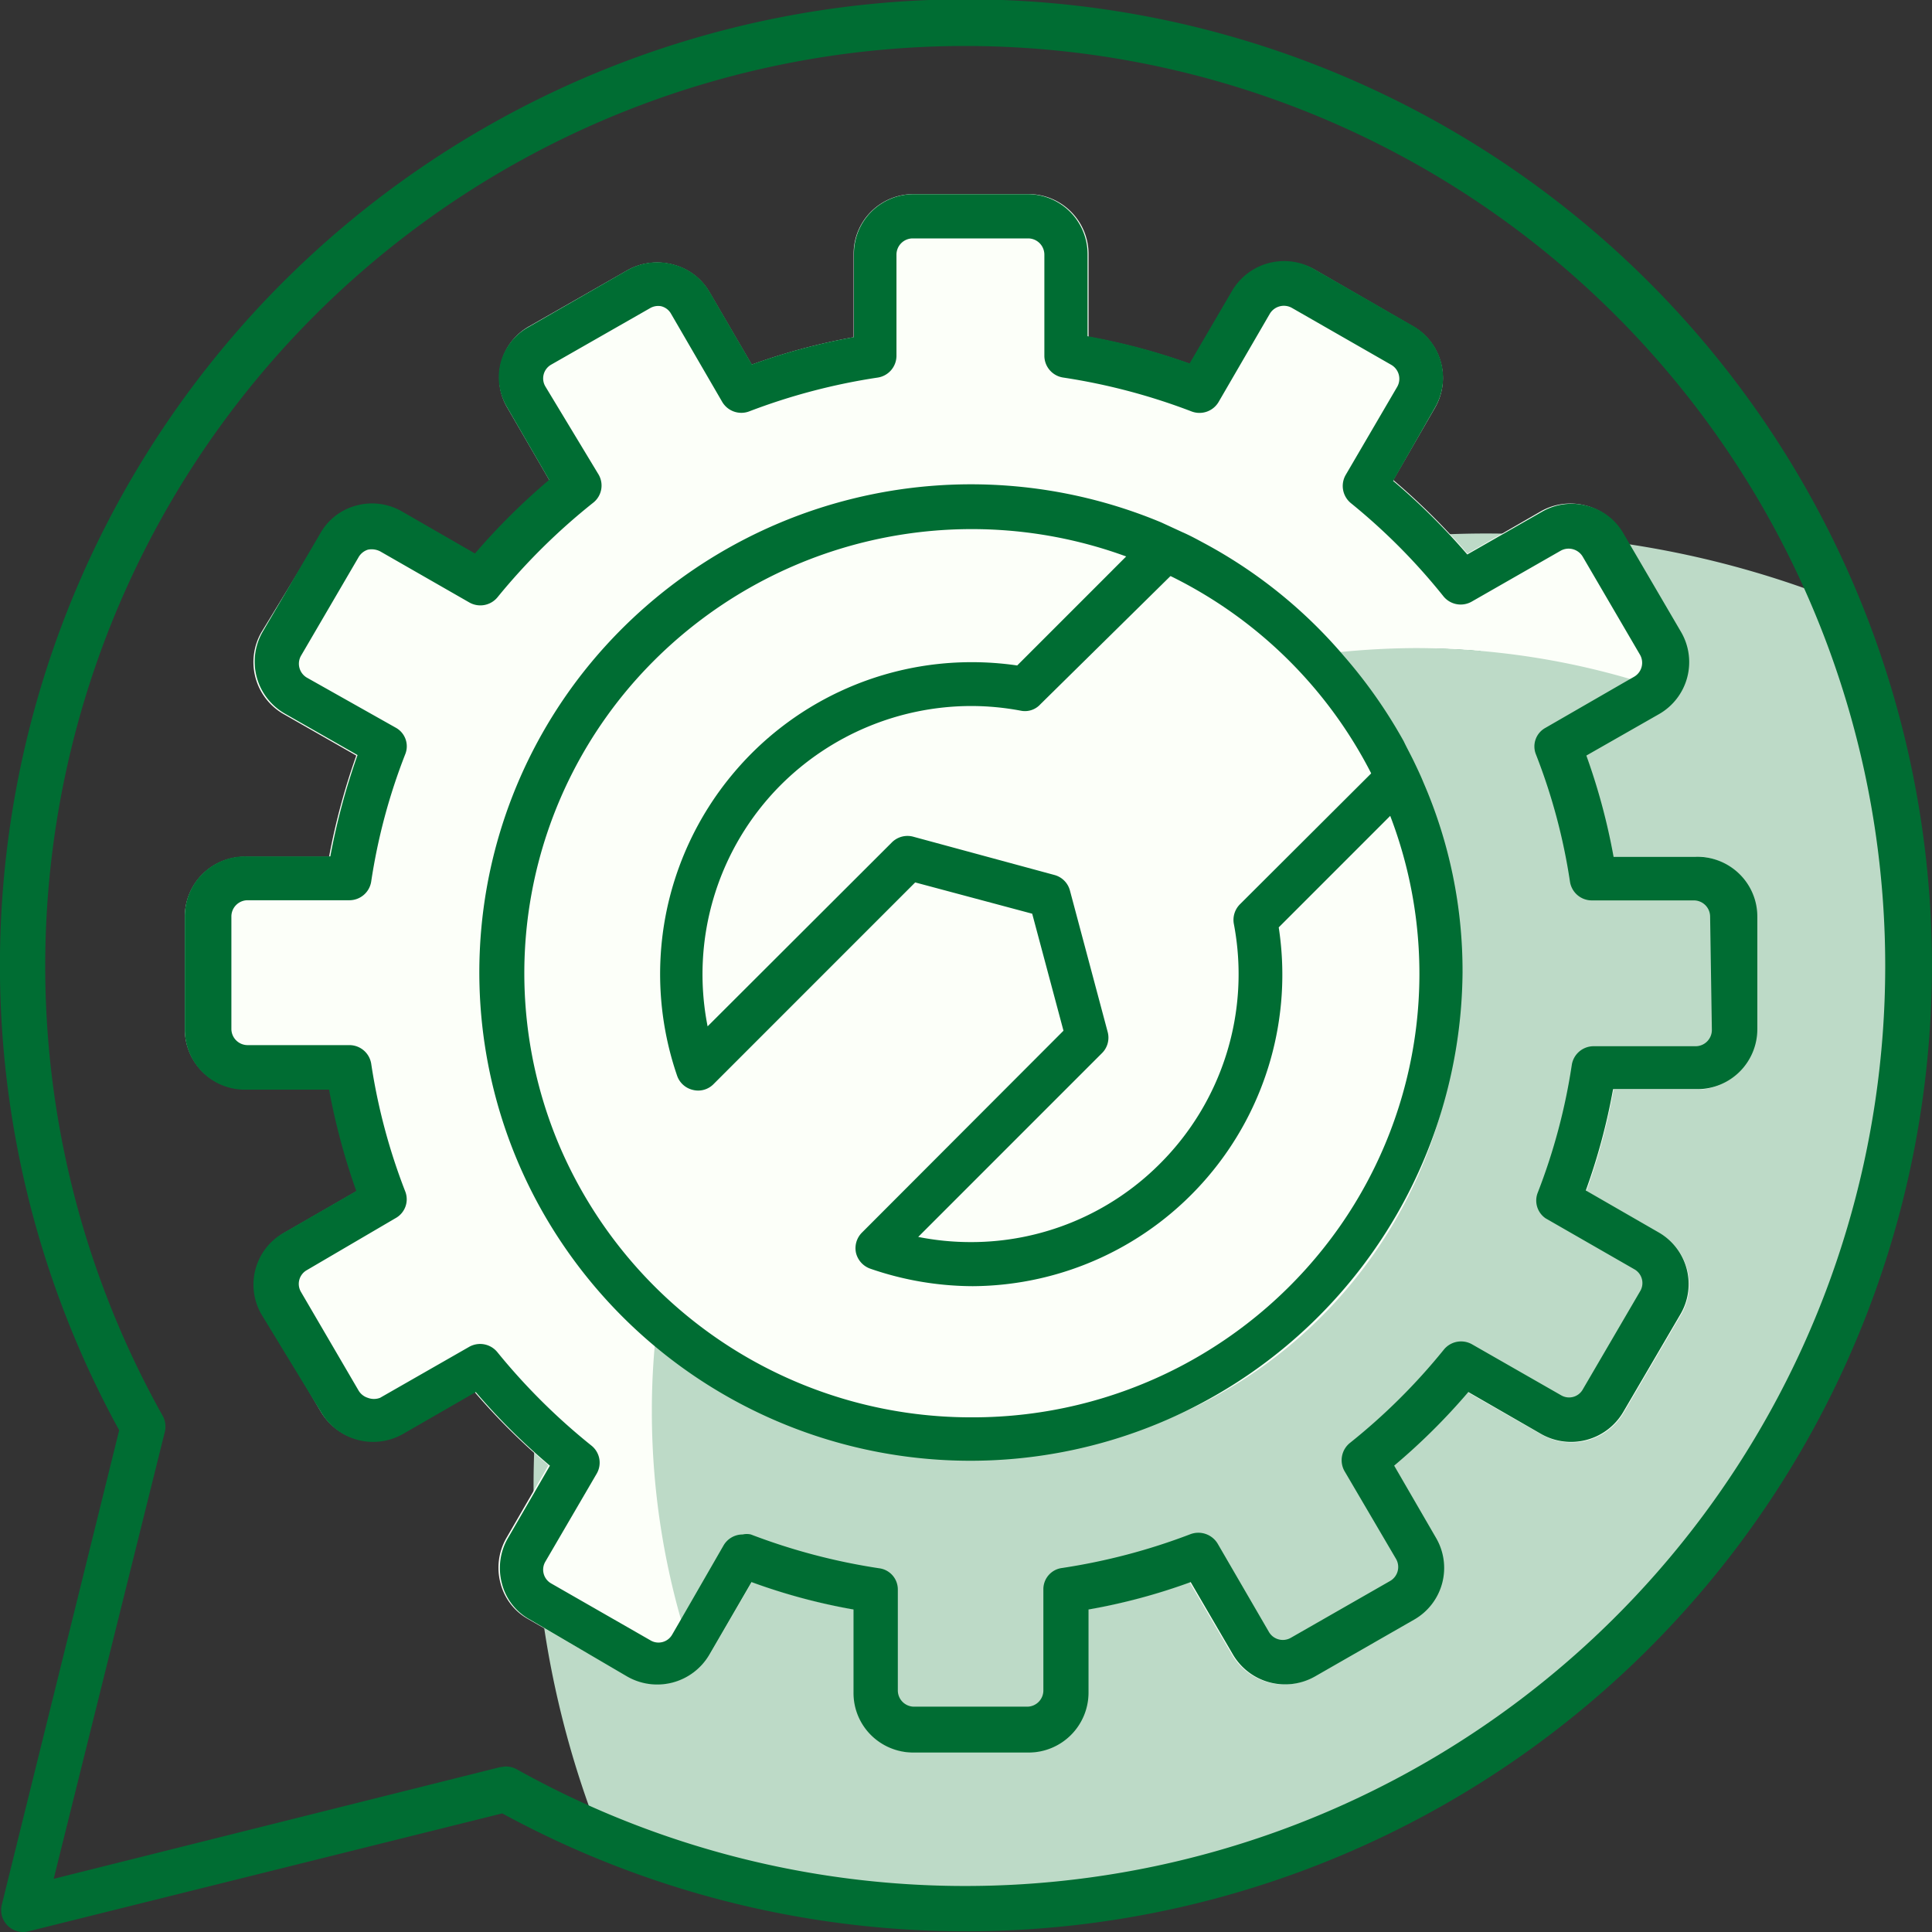 <svg xmlns="http://www.w3.org/2000/svg" width="105" height="105" viewBox="0 0 105 105"><rect x="0" y="0" width="105" height="105" fill="#333333" stroke="none"/><defs><style>.a{fill:#bddac7;}.b{fill:#006d33;}.c{fill:#fcfff9;}</style></defs><g transform="translate(-3243.994 1904.038)"><path class="a" d="M93.163,41.393a51.646,51.646,0,0,0-3.63-19.024A51.772,51.772,0,0,0,22.381,89.541,51.772,51.772,0,0,0,93.163,41.393Z" transform="translate(3254.228 -1893.801)"/><path class="b" d="M52.516,104.923a52.681,52.681,0,0,1-25.262-6.408L1.512,104.923a1.193,1.193,0,0,1-1.458-1.441l6.38-25.79a52.5,52.5,0,1,1,46.018,27.232ZM27.431,95.964a1.3,1.3,0,0,1,.593.144A50,50,0,1,0,8.789,76.89a1.2,1.2,0,0,1,.128.881l-6.042,24.3L27.143,96Z" transform="translate(3244.037 -1903.999)"/><g transform="translate(3254.038 -1893.488)"><g transform="translate(0 0)"><path class="c" d="M106.394,48.939V55.1a3.26,3.26,0,0,1-3.273,3.248H98.65a33.741,33.741,0,0,1-1.479,5.506l3.957,2.279a3.236,3.236,0,0,1,1.2,4.423L99.2,75.9a3.285,3.285,0,0,1-4.456,1.193L90.7,74.78a34.449,34.449,0,0,1-4.03,4l2.274,3.928a3.236,3.236,0,0,1-1.183,4.442l-5.381,3.084a3.285,3.285,0,0,1-4.475-1.193l-2.3-3.931a32.414,32.414,0,0,1-5.546,1.486v4.522a3.26,3.26,0,0,1-3.273,3.248H60.62a3.265,3.265,0,0,1-2.308-.953,3.218,3.218,0,0,1-.946-2.3V86.594A32.152,32.152,0,0,1,51.821,85.1l-2.292,3.928a3.285,3.285,0,0,1-4.475,1.193l-5.362-3.084a3.108,3.108,0,0,1-1.535-1.968,3.246,3.246,0,0,1,.333-2.478l2.275-3.928a34.451,34.451,0,0,1-4.03-4L32.779,77.05a3.285,3.285,0,0,1-4.38-1.191l-3.125-5.341a3.235,3.235,0,0,1,1.2-4.423l3.957-2.279a35.725,35.725,0,0,1-1.479-5.505H24.346A3.285,3.285,0,0,1,22,57.4,3.238,3.238,0,0,1,21,55.1V48.939a3.26,3.26,0,0,1,3.273-3.248h4.567a36.311,36.311,0,0,1,1.479-5.5l-3.957-2.259a3.254,3.254,0,0,1-1.2-4.442l3.238-5.3a3.177,3.177,0,0,1,1.978-1.523,3.256,3.256,0,0,1,2.478.331l3.957,2.279a35.941,35.941,0,0,1,4.03-4l-2.311-3.983a3.191,3.191,0,0,1-.333-2.459,3.142,3.142,0,0,1,1.535-1.983l5.307-3.029a3.293,3.293,0,0,1,2.5-.311,3.2,3.2,0,0,1,1.978,1.505l2.292,3.928a33.938,33.938,0,0,1,5.539-1.491V12.928a3.218,3.218,0,0,1,.947-2.3A3.265,3.265,0,0,1,60.6,9.677h6.249a3.26,3.26,0,0,1,3.268,3.248V17.44a34.237,34.237,0,0,1,5.546,1.486L77.957,15A3.285,3.285,0,0,1,82.432,13.8L87.8,16.9a3.235,3.235,0,0,1,1.146,4.387l-2.269,3.928a35.94,35.94,0,0,1,4.03,4l3.957-2.279a3.237,3.237,0,0,1,2.478-.331,3.177,3.177,0,0,1,1.978,1.523l3.13,5.343a3.254,3.254,0,0,1-1.2,4.442l-3.961,2.257a34.248,34.248,0,0,1,1.479,5.506h4.567a3.285,3.285,0,0,1,2.32.959,3.237,3.237,0,0,1,.944,2.308Z" transform="translate(-21 -9.677)"/><path class="b" d="M-3236.6,1939.71h0a17.173,17.173,0,0,1-5.546-.943,1.214,1.214,0,0,1-.8-.869,1.2,1.2,0,0,1,.333-1.109l10.944-10.963-1.7-6.359-6.359-1.7-10.964,10.966a1.174,1.174,0,0,1-.829.346,1.165,1.165,0,0,1-.28-.034,1.191,1.191,0,0,1-.868-.777,16.99,16.99,0,0,1-.648-8.559,16.983,16.983,0,0,1,3.628-7.78,16.9,16.9,0,0,1,13.047-6.132,17.008,17.008,0,0,1,2.457.179l6.01-6.011.925-.924.924-.924,4.29-4.271a1.167,1.167,0,0,1,.841-.359,1.173,1.173,0,0,1,.842.359l11.366,11.368c-1.17-.1-2.366-.154-3.556-.155l-8.627-8.626-3.7,3.7-.906.906-7.15,7.047a1.129,1.129,0,0,1-.835.37,1.128,1.128,0,0,1-.219-.021,14.612,14.612,0,0,0-2.721-.256,14.68,14.68,0,0,0-10.351,4.31,14.569,14.569,0,0,0-3.958,13.1l10-9.983a1.2,1.2,0,0,1,.863-.366,1.19,1.19,0,0,1,.283.034l7.712,2.091a1.19,1.19,0,0,1,.83.829l2.052,7.691a1.185,1.185,0,0,1-.312,1.165l-9.982,9.983a14.6,14.6,0,0,0,2.844.281,14.479,14.479,0,0,0,10.256-4.223,14.552,14.552,0,0,0,4.055-13.065,1.2,1.2,0,0,1,.332-1.073l7.136-7.117.869-.868.074.036.365-.365c.4.7.774,1.413,1.1,2.134l-.507.506-.906.905-6.025,6.026a16.926,16.926,0,0,1-3.856,13.559,16.922,16.922,0,0,1-12.774,5.941Z" transform="translate(3279.423 -1880.359)"/><path class="c" d="M-3217.153,1975.161a1.4,1.4,0,0,1-.116-.107,2.077,2.077,0,0,1-.61-1.457v-5.408l.185.027v5.547a2.066,2.066,0,0,0,.542,1.4Zm-12.545-3.125a2.064,2.064,0,0,1-1.033-.278l-5.454-3.063a2.04,2.04,0,0,1-.972-1.244,2.04,2.04,0,0,1,.214-1.562l2.865-4.772a33.229,33.229,0,0,1-5.285-5.247l-4.863,2.771a2.06,2.06,0,0,1-1.025.275,2.068,2.068,0,0,1-1.784-1.026l-3.108-5.359a2.019,2.019,0,0,1-.22-1.551,2.024,2.024,0,0,1,.96-1.238l4.826-2.88a34.423,34.423,0,0,1-1.849-7.2h-5.557a2.049,2.049,0,0,1-1.452-.6,2.073,2.073,0,0,1-.61-1.456v-6.166a2.05,2.05,0,0,1,.61-1.457,2.051,2.051,0,0,1,1.452-.6h5.557a34.176,34.176,0,0,1,1.854-7.18l-4.826-2.694a2.043,2.043,0,0,1-.961-1.247,2.042,2.042,0,0,1,.221-1.56l3.032-5.358a2.07,2.07,0,0,1,1.785-1.027,2.058,2.058,0,0,1,1.026.275l4.863,2.771a33.162,33.162,0,0,1,5.284-5.248l-2.792-4.79a2.061,2.061,0,0,1-.185-1.588,2.06,2.06,0,0,1,1.014-1.236l5.381-3.083a2.061,2.061,0,0,1,1.042-.283,2.058,2.058,0,0,1,.53.069,2.072,2.072,0,0,1,1.257.966l2.792,4.808a34.2,34.2,0,0,1,7.23-1.945v-5.5a2.045,2.045,0,0,1,.61-1.458,2.051,2.051,0,0,1,1.452-.6h6.25a2.053,2.053,0,0,1,1.453.6,2.048,2.048,0,0,1,.61,1.457v5.5a34.214,34.214,0,0,1,7.229,1.945l2.792-4.808a2.089,2.089,0,0,1,1.8-1.028,2.078,2.078,0,0,1,1.033.276l5.4,3.083a2.092,2.092,0,0,1,.759,2.826l-2.812,4.791a33.246,33.246,0,0,1,5.286,5.247l4.862-2.771a2.058,2.058,0,0,1,1.026-.275,2.068,2.068,0,0,1,1.784,1.028l3.125,5.357a2.078,2.078,0,0,1-.7,2.808l-4.564,2.741-.022-.057-.006-.016,4.767-2.884.259-.24a41.65,41.65,0,0,0-13.045-2.106,42.722,42.722,0,0,0-5.121.333,25.317,25.317,0,0,1,5.592,8.427,25.377,25.377,0,0,1,1.861,9.583,25.381,25.381,0,0,1-1.87,9.581,25.3,25.3,0,0,1-5.6,8.421,25.311,25.311,0,0,1-8.425,5.586,25.41,25.41,0,0,1-9.582,1.862,25.515,25.515,0,0,1-7.812-1.22,25.277,25.277,0,0,1-7.2-3.663,25.548,25.548,0,0,0,4.62,2.369,8.536,8.536,0,0,0,1.092.4,19.711,19.711,0,0,0,2.255.661l1.184.257c.482.1.907.152,1.4.216h.012c.259.034.526.069.825.113a17.975,17.975,0,0,0,2.186.134c.15,0,.3,0,.439-.005h.093a25.464,25.464,0,0,0,25.42-25.321,22.918,22.918,0,0,0-.13-2.589c-.1-.784-.208-1.53-.332-2.22l-.259-1.174-.038-.141c-.19-.7-.385-1.428-.646-2.116a7.673,7.673,0,0,0-.408-1.083v-.085a.239.239,0,0,0-.038.019c-.1-.277-.222-.548-.339-.81v-.006c-.053-.12-.106-.239-.158-.359a11.525,11.525,0,0,0-.554-1.119,25.194,25.194,0,0,0-10.89-10.773l-1.146-.533a11.711,11.711,0,0,0-1.184-.518,25.363,25.363,0,0,0-9.5-1.836,25.334,25.334,0,0,0-10.1,2.085,25.626,25.626,0,0,0-13.616,14.079,25.451,25.451,0,0,0,6.756,28.023,39.2,39.2,0,0,0-.3,4.863,41,41,0,0,0,2.023,12.77,2.065,2.065,0,0,1-1.669.88Zm32.812-.337a2.057,2.057,0,0,1-.6-.653l-2.706-4.642.1-.038,2.792,4.823a2.066,2.066,0,0,0,.414.509Zm16.1-12.91a2.071,2.071,0,0,1-.374-.168l-4.7-2.68.02-.025.02-.025,4.825,2.791a2.049,2.049,0,0,0,.211.106Zm7.438-19.014h-5.4v-.035l0-.036h5.547a2.062,2.062,0,0,0,.765-.146,2.075,2.075,0,0,1-.914.219Z" transform="translate(3255.423 -1892.262)"/><path class="a" d="M39.75,72.693a33.888,33.888,0,0,0,7.228,1.849v5.551a2.073,2.073,0,0,0,2.073,2.073h6.23a2.073,2.073,0,0,0,2.073-2.073V74.542a33.588,33.588,0,0,0,7.228-1.849l2.792,4.825a2.073,2.073,0,0,0,2.828.758l5.38-3.109a2.073,2.073,0,0,0,.776-2.828L73.544,67.5a33.369,33.369,0,0,0,5.306-5.285L83.675,65a2.089,2.089,0,0,0,2.847-.758l3.109-5.38a2.073,2.073,0,0,0-.7-2.809l-4.844-2.792a33,33,0,0,0,1.849-7.247H91.48a2.073,2.073,0,0,0,2.073-2.073V37.7a2.073,2.073,0,0,0-2-1.978H86a32.555,32.555,0,0,0-1.849-7.228l4.767-2.884.259-.24a41.687,41.687,0,0,0-13.045-2.11,42.516,42.516,0,0,0-5.12.333A25.476,25.476,0,1,1,34.962,59.6a39.061,39.061,0,0,0-.332,5.119,41.132,41.132,0,0,0,2.108,13.033,1.5,1.5,0,0,0,.222-.259Z" transform="translate(-9.247 1.412)"/><path class="b" d="M88.316,41.685c-.148-.4-.333-.79-.518-1.174s-.389-.752-.554-1.1A27.012,27.012,0,0,0,84,34.786a26.3,26.3,0,0,0-7.653-6.166c-.37-.2-.74-.4-1.128-.569l-1.162-.536a26.846,26.846,0,0,0-30.927,7.561,26.368,26.368,0,0,0-1.658,31.576A26.748,26.748,0,0,0,90.442,51.98a25.716,25.716,0,0,0-2.127-10.3ZM63.746,76.156A24.317,24.317,0,0,1,41.415,61.527a24,24,0,0,1,4.734-26.139,24.437,24.437,0,0,1,26.065-6l1.2.478,1.2.588A24.226,24.226,0,0,1,85.505,41.211c.207.386.389.771.554,1.139s.333.79.481,1.193A23.969,23.969,0,0,1,83.765,65.79,24.346,24.346,0,0,1,63.746,76.156Zm24.57-34.471c-.148-.4-.333-.79-.518-1.174s-.389-.752-.554-1.1A27.012,27.012,0,0,0,84,34.786a26.3,26.3,0,0,0-7.653-6.166c-.37-.2-.74-.4-1.128-.569l-1.162-.536a26.846,26.846,0,0,0-30.927,7.561,26.368,26.368,0,0,0-1.658,31.576A26.748,26.748,0,0,0,90.442,51.98a25.716,25.716,0,0,0-2.127-10.3ZM63.746,76.156A24.317,24.317,0,0,1,41.415,61.527a24,24,0,0,1,4.734-26.139,24.437,24.437,0,0,1,26.065-6l1.2.478,1.2.588A24.226,24.226,0,0,1,85.505,41.211c.207.386.389.771.554,1.139s.333.79.481,1.193A23.969,23.969,0,0,1,83.765,65.79,24.346,24.346,0,0,1,63.746,76.156ZM103.123,45.69H98.65a34.248,34.248,0,0,0-1.479-5.5l3.957-2.257a3.254,3.254,0,0,0,1.2-4.442L99.2,28.141a3.177,3.177,0,0,0-1.978-1.523,3.237,3.237,0,0,0-2.478.331L90.7,29.262a35.943,35.943,0,0,0-4.03-4l2.275-3.983a3.235,3.235,0,0,0-1.2-4.442l-5.362-3.084a3.285,3.285,0,0,0-4.475,1.193l-2.3,3.933A34.235,34.235,0,0,0,70.063,17.4V12.928A3.26,3.26,0,0,0,66.85,9.68H60.62a3.265,3.265,0,0,0-2.308.953,3.218,3.218,0,0,0-.946,2.3v4.515a33.939,33.939,0,0,0-5.546,1.486L49.528,15a3.2,3.2,0,0,0-1.978-1.5,3.293,3.293,0,0,0-2.5.311l-5.362,3.084a3.142,3.142,0,0,0-1.535,1.983,3.191,3.191,0,0,0,.37,2.4L40.8,25.208a35.939,35.939,0,0,0-4.03,4l-3.957-2.279a3.256,3.256,0,0,0-2.478-.331,3.177,3.177,0,0,0-1.979,1.527L25.23,33.464a3.254,3.254,0,0,0,1.2,4.442l3.957,2.257a36.312,36.312,0,0,0-1.479,5.505H24.346a3.285,3.285,0,0,0-2.369.933A3.237,3.237,0,0,0,21,48.939V55.1a3.26,3.26,0,0,0,3.273,3.248h4.567a35.727,35.727,0,0,0,1.479,5.506l-3.957,2.279a3.235,3.235,0,0,0-1.2,4.423L28.4,75.869a3.285,3.285,0,0,0,4.456,1.193l3.957-2.279a34.45,34.45,0,0,0,4.03,4L38.567,82.71a3.246,3.246,0,0,0-.333,2.478,3.108,3.108,0,0,0,1.535,1.968l5.27,3.084a3.285,3.285,0,0,0,4.475-1.193L51.8,85.11A32.154,32.154,0,0,0,57.343,86.6v4.522a3.218,3.218,0,0,0,.946,2.3,3.265,3.265,0,0,0,2.308.953h6.249a3.26,3.26,0,0,0,3.269-3.249V86.6a32.414,32.414,0,0,0,5.552-1.489l2.292,3.928a3.285,3.285,0,0,0,4.475,1.193l5.381-3.084A3.235,3.235,0,0,0,89,82.706l-2.274-3.925a34.45,34.45,0,0,0,4.03-4l3.957,2.279a3.285,3.285,0,0,0,4.461-1.192l3.125-5.341a3.236,3.236,0,0,0-1.2-4.423l-3.957-2.279a33.742,33.742,0,0,0,1.481-5.505h4.567a3.26,3.26,0,0,0,3.273-3.248V48.939a3.237,3.237,0,0,0-.978-2.317,3.284,3.284,0,0,0-2.349-.933Zm.869,9.416a.884.884,0,0,1-.869.881H97.58A1.2,1.2,0,0,0,96.38,57a32.443,32.443,0,0,1-1.849,6.94,1.17,1.17,0,0,0,.425,1.4l4.826,2.771a.859.859,0,0,1,.311,1.193l-3.109,5.323a.854.854,0,0,1-1.183.331l-4.844-2.771a1.207,1.207,0,0,0-1.535.294,33.159,33.159,0,0,1-5.1,5.066,1.205,1.205,0,0,0-.3,1.523l2.811,4.79a.877.877,0,0,1-.333,1.193L81.12,88.132a.873.873,0,0,1-1.2-.311l-2.794-4.812a1.225,1.225,0,0,0-1.479-.5,33.473,33.473,0,0,1-6.969,1.835A1.16,1.16,0,0,0,67.661,85.5V91a.884.884,0,0,1-.869.881H60.62A.884.884,0,0,1,59.751,91V85.515a1.16,1.16,0,0,0-1.017-1.156,33.473,33.473,0,0,1-6.97-1.837,1.024,1.024,0,0,0-.444,0,1.2,1.2,0,0,0-1.036.588l-2.441,4.24-.351.606a.854.854,0,0,1-1.2.311l-5.381-3.084a.859.859,0,0,1-.311-1.193l2.79-4.782a1.187,1.187,0,0,0-.3-1.523,34.025,34.025,0,0,1-5.1-5.066,1.207,1.207,0,0,0-1.535-.294l-4.844,2.771a.933.933,0,0,1-.665,0,.9.9,0,0,1-.518-.423l-3.109-5.323a.859.859,0,0,1,.311-1.193l4.831-2.83a1.17,1.17,0,0,0,.518-1.45,32.442,32.442,0,0,1-1.849-6.94,1.2,1.2,0,0,0-1.183-1.01H24.4a.884.884,0,0,1-.869-.881V48.934a.884.884,0,0,1,.869-.881h5.546a1.2,1.2,0,0,0,1.183-1.01,31.988,31.988,0,0,1,1.849-6.92,1.152,1.152,0,0,0-.518-1.45l-4.823-2.716a.877.877,0,0,1-.311-1.21l3.109-5.323A.9.9,0,0,1,30.952,29a1.023,1.023,0,0,1,.665.092l4.84,2.774a1.207,1.207,0,0,0,1.535-.276,34.136,34.136,0,0,1,5.2-5.139,1.187,1.187,0,0,0,.3-1.526L40.6,20.138a.859.859,0,0,1,.311-1.193l5.4-3.084a.875.875,0,0,1,.573-.092.85.85,0,0,1,.536.4l2.792,4.809a1.206,1.206,0,0,0,1.479.5,33.474,33.474,0,0,1,6.969-1.831,1.2,1.2,0,0,0,1.017-1.174V12.965a.884.884,0,0,1,.869-.881h6.3a.884.884,0,0,1,.869.881v5.506a1.2,1.2,0,0,0,1.017,1.174A33.474,33.474,0,0,1,75.7,21.482a1.206,1.206,0,0,0,1.479-.5l2.792-4.809a.891.891,0,0,1,1.2-.311l5.381,3.084a.877.877,0,0,1,.341,1.2l-2.811,4.809a1.205,1.205,0,0,0,.3,1.523,33.284,33.284,0,0,1,5.029,5.066,1.207,1.207,0,0,0,1.535.276l4.844-2.771a.891.891,0,0,1,1.183.331l3.109,5.323a.877.877,0,0,1-.321,1.207l-.61.349-4.2,2.423a1.152,1.152,0,0,0-.518,1.45,31.986,31.986,0,0,1,1.849,6.92,1.2,1.2,0,0,0,1.2,1.01h5.546a.884.884,0,0,1,.869.881Zm-16.2-14.593c-.184-.386-.389-.752-.554-1.1A27.013,27.013,0,0,0,84,34.788a26.3,26.3,0,0,0-7.653-6.166c-.37-.2-.74-.4-1.128-.569l-1.162-.536a26.846,26.846,0,0,0-30.927,7.561,26.368,26.368,0,0,0-1.658,31.576A26.748,26.748,0,0,0,90.442,51.98a25.715,25.715,0,0,0-2.127-10.332c-.148-.367-.333-.752-.518-1.139ZM63.763,76.156a24.318,24.318,0,0,1-22.348-14.62,24,24,0,0,1,4.729-26.148,24.437,24.437,0,0,1,26.069-6l1.2.478,1.2.588A24.226,24.226,0,0,1,85.505,41.211c.207.386.389.771.554,1.139s.333.79.481,1.193A23.969,23.969,0,0,1,83.765,65.79,24.346,24.346,0,0,1,63.746,76.156Z" transform="translate(-21 -9.677)"/></g></g></g></svg>